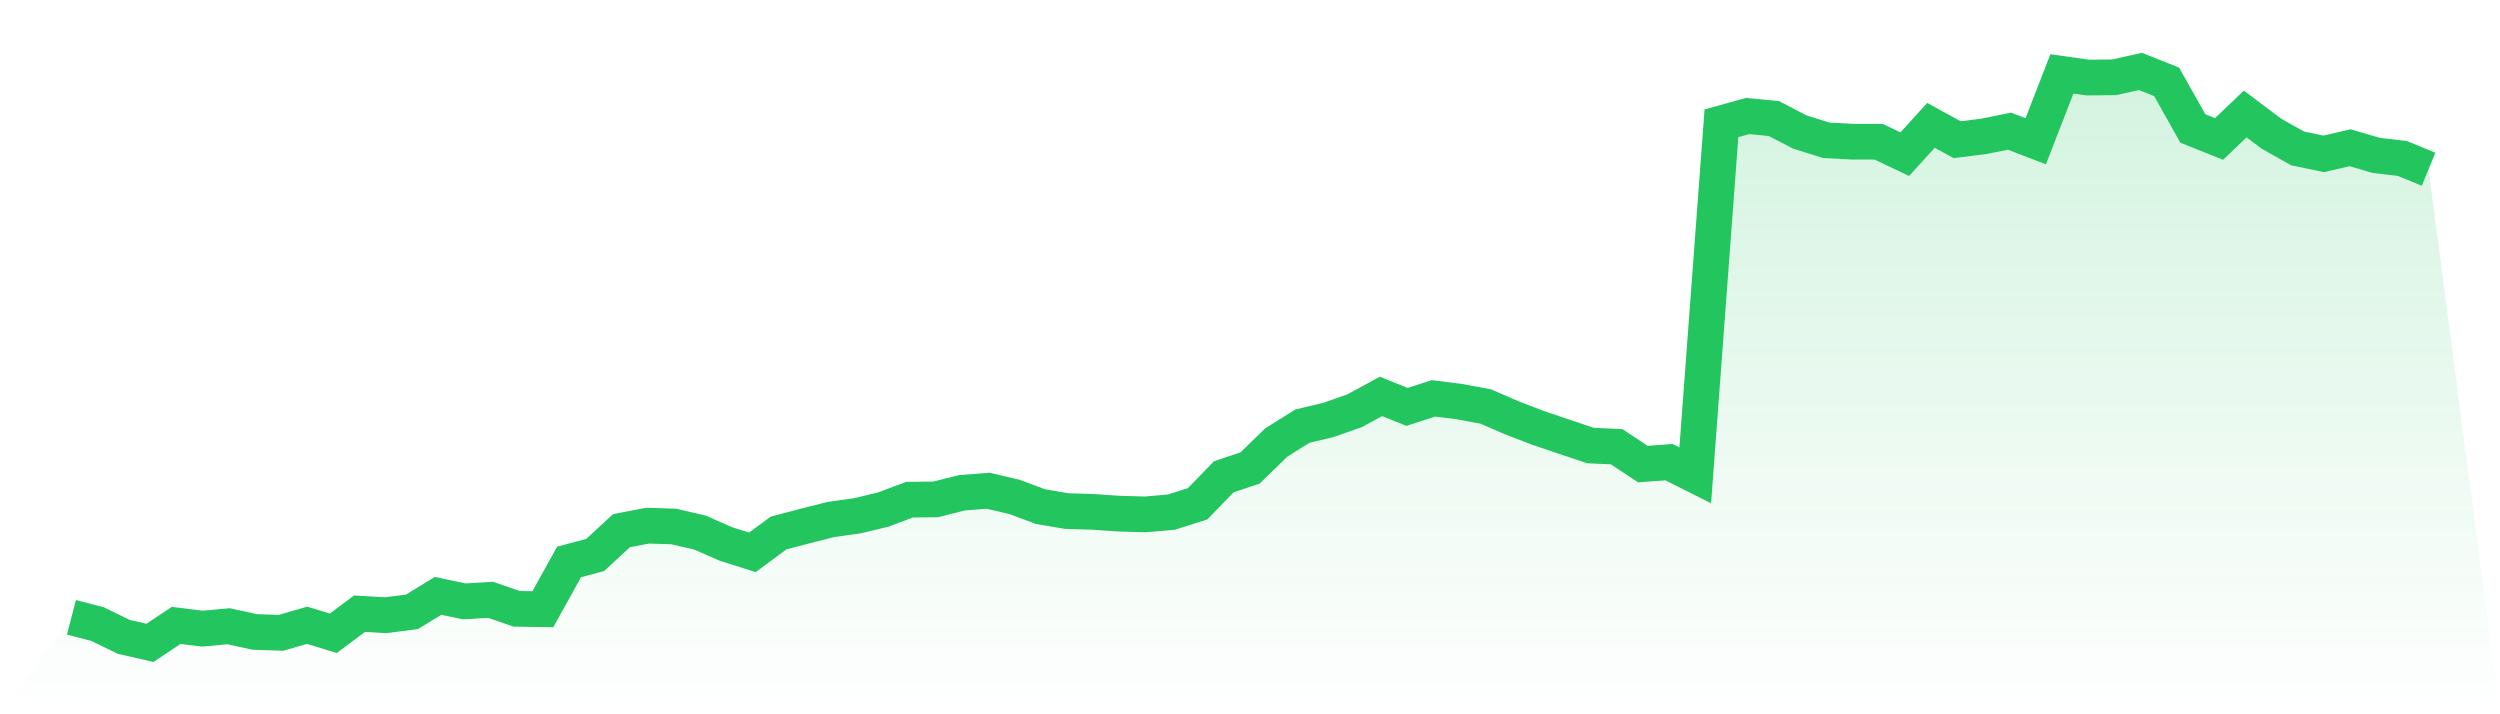 <svg viewBox="0 0 140 40" xmlns="http://www.w3.org/2000/svg">
<defs>
<linearGradient id="gradient" x1="0" x2="0" y1="0" y2="1">
<stop offset="0%" stop-color="#22c55e" stop-opacity="0.2"/>
<stop offset="100%" stop-color="#22c55e" stop-opacity="0"/>
</linearGradient>
</defs>
<path d="M4,34.57 L4,34.57 L5.467,34.951 L6.933,35.665 L8.4,36 L9.867,35.022 L11.333,35.205 L12.8,35.07 L14.267,35.389 L15.733,35.437 L17.2,35.015 L18.667,35.463 L20.133,34.365 L21.6,34.453 L23.067,34.263 L24.533,33.368 L26,33.678 L27.467,33.588 L28.933,34.094 L30.4,34.116 L31.867,31.47 L33.333,31.077 L34.8,29.719 L36.267,29.437 L37.733,29.483 L39.2,29.825 L40.667,30.469 L42.133,30.931 L43.6,29.848 L45.067,29.462 L46.533,29.092 L48,28.885 L49.467,28.535 L50.933,27.982 L52.4,27.965 L53.867,27.595 L55.333,27.482 L56.8,27.824 L58.267,28.37 L59.733,28.62 L61.2,28.664 L62.667,28.765 L64.133,28.806 L65.6,28.678 L67.067,28.212 L68.533,26.699 L70,26.209 L71.467,24.783 L72.933,23.865 L74.4,23.514 L75.867,22.997 L77.333,22.199 L78.8,22.786 L80.267,22.307 L81.733,22.493 L83.2,22.763 L84.667,23.4 L86.133,23.962 L87.6,24.458 L89.067,24.95 L90.533,25.017 L92,25.989 L93.467,25.881 L94.933,26.619 L96.4,6.904 L97.867,6.497 L99.333,6.638 L100.8,7.398 L102.267,7.854 L103.733,7.935 L105.2,7.935 L106.667,8.633 L108.133,7.019 L109.6,7.823 L111.067,7.64 L112.533,7.345 L114,7.911 L115.467,4.138 L116.933,4.344 L118.4,4.328 L119.867,4 L121.333,4.586 L122.8,7.194 L124.267,7.78 L125.733,6.382 L127.2,7.487 L128.667,8.312 L130.133,8.617 L131.6,8.273 L133.067,8.703 L134.533,8.874 L136,9.478 L140,40 L0,40 z" fill="url(#gradient)"/>
<path d="M4,34.57 L4,34.57 L5.467,34.951 L6.933,35.665 L8.4,36 L9.867,35.022 L11.333,35.205 L12.8,35.07 L14.267,35.389 L15.733,35.437 L17.2,35.015 L18.667,35.463 L20.133,34.365 L21.6,34.453 L23.067,34.263 L24.533,33.368 L26,33.678 L27.467,33.588 L28.933,34.094 L30.4,34.116 L31.867,31.47 L33.333,31.077 L34.8,29.719 L36.267,29.437 L37.733,29.483 L39.2,29.825 L40.667,30.469 L42.133,30.931 L43.6,29.848 L45.067,29.462 L46.533,29.092 L48,28.885 L49.467,28.535 L50.933,27.982 L52.4,27.965 L53.867,27.595 L55.333,27.482 L56.8,27.824 L58.267,28.37 L59.733,28.62 L61.2,28.664 L62.667,28.765 L64.133,28.806 L65.6,28.678 L67.067,28.212 L68.533,26.699 L70,26.209 L71.467,24.783 L72.933,23.865 L74.4,23.514 L75.867,22.997 L77.333,22.199 L78.8,22.786 L80.267,22.307 L81.733,22.493 L83.2,22.763 L84.667,23.4 L86.133,23.962 L87.6,24.458 L89.067,24.95 L90.533,25.017 L92,25.989 L93.467,25.881 L94.933,26.619 L96.4,6.904 L97.867,6.497 L99.333,6.638 L100.8,7.398 L102.267,7.854 L103.733,7.935 L105.2,7.935 L106.667,8.633 L108.133,7.019 L109.6,7.823 L111.067,7.64 L112.533,7.345 L114,7.911 L115.467,4.138 L116.933,4.344 L118.4,4.328 L119.867,4 L121.333,4.586 L122.8,7.194 L124.267,7.78 L125.733,6.382 L127.2,7.487 L128.667,8.312 L130.133,8.617 L131.6,8.273 L133.067,8.703 L134.533,8.874 L136,9.478" fill="none" stroke="#22c55e" stroke-width="2"/>
</svg>